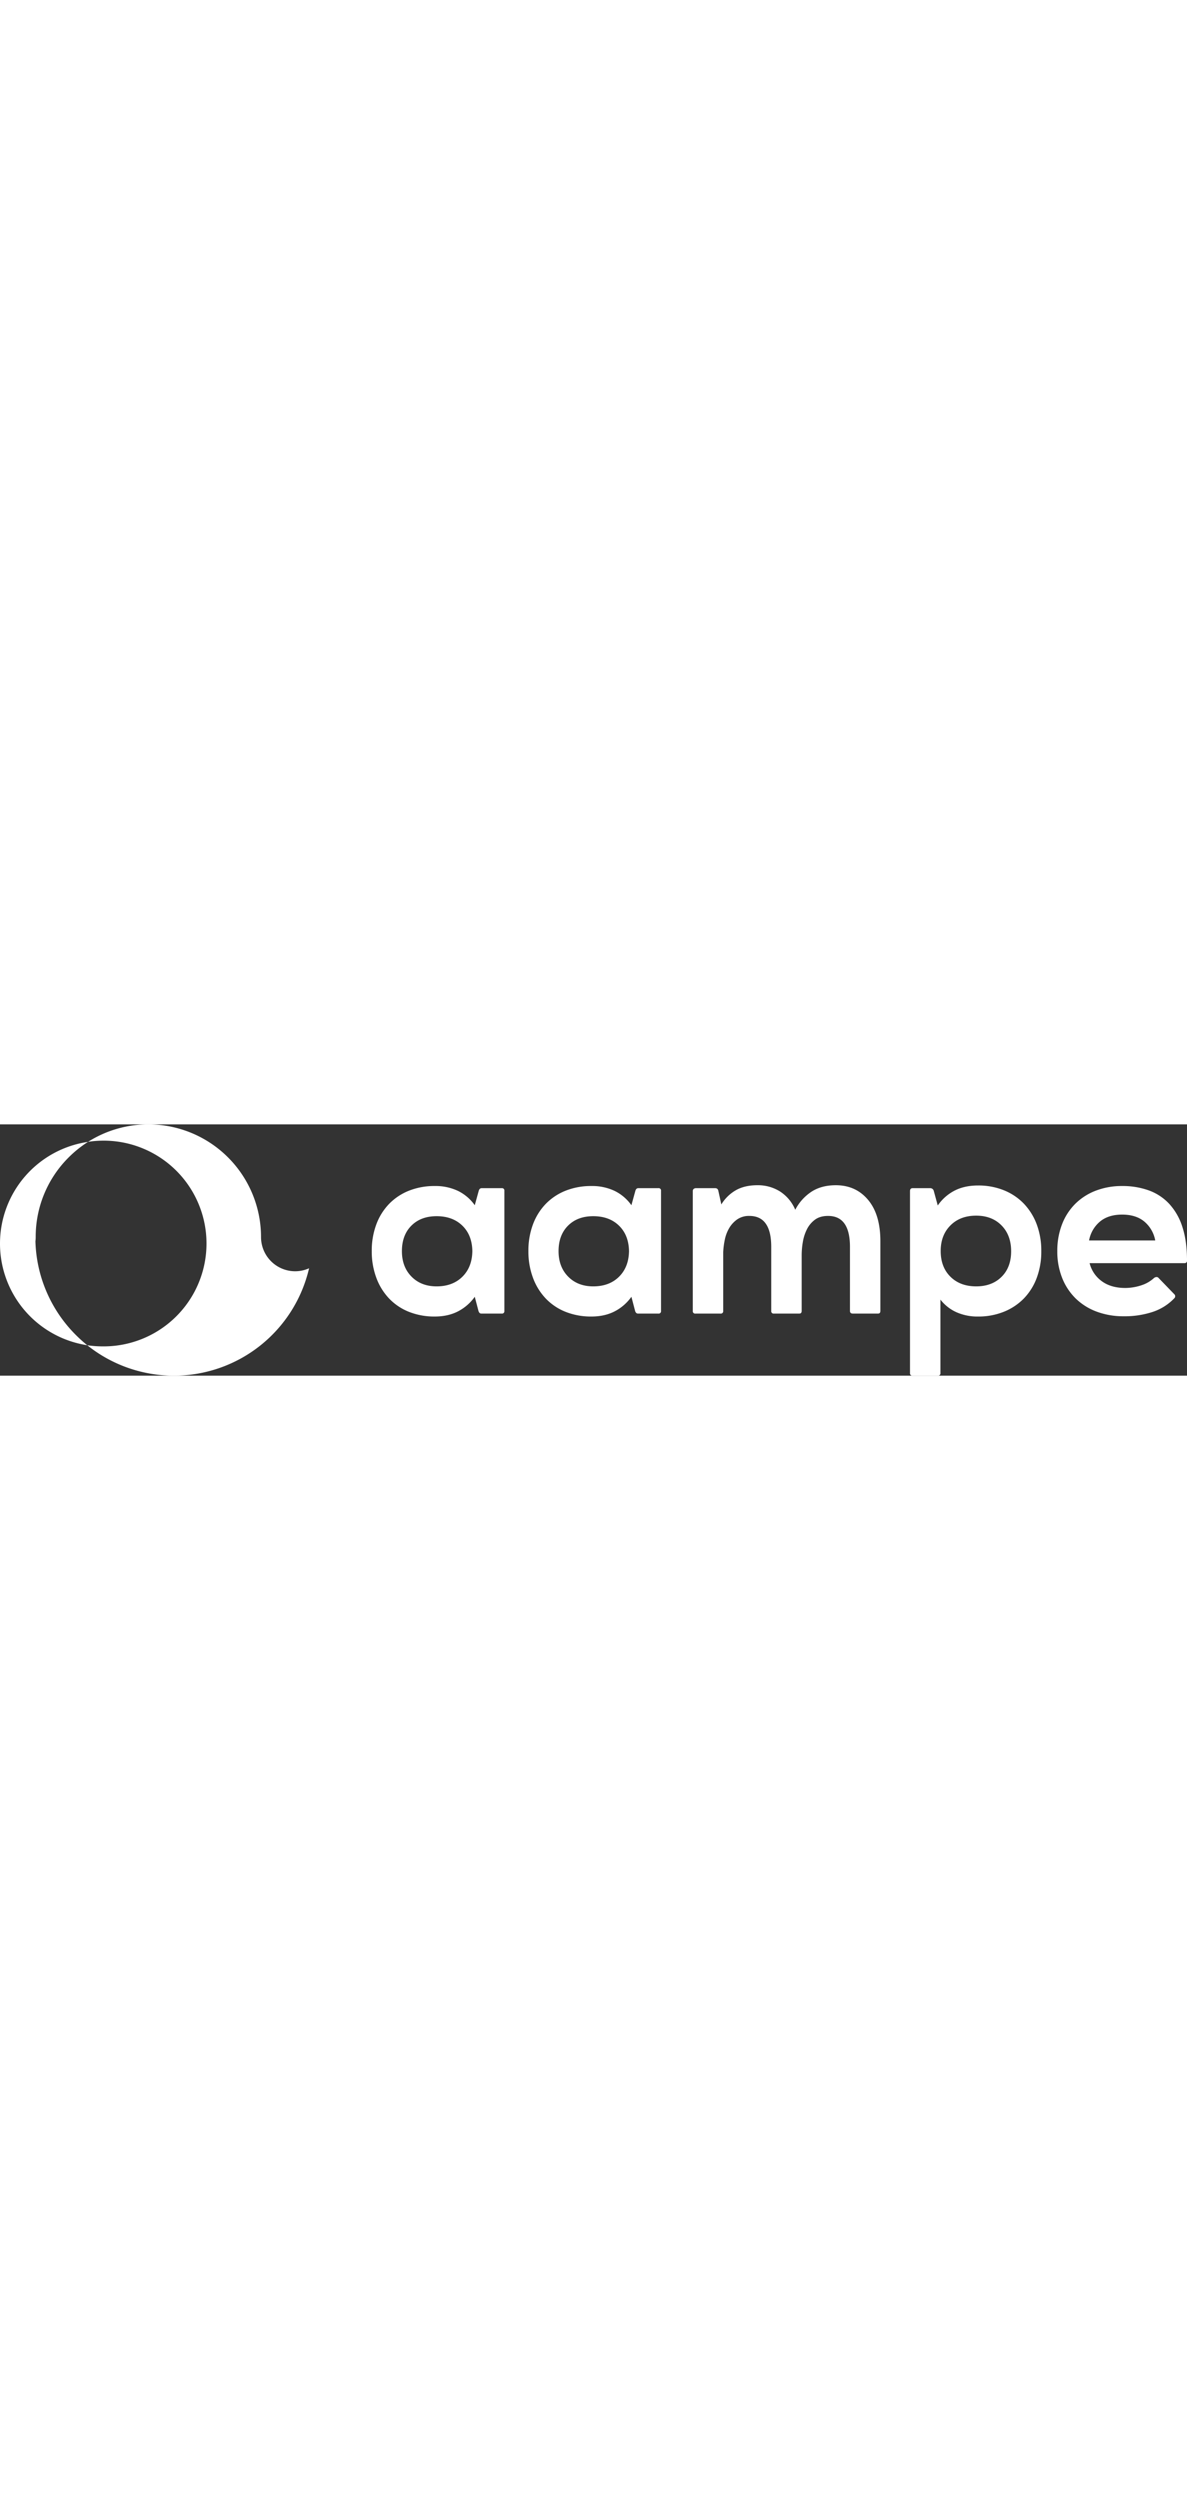 <svg xmlns="http://www.w3.org/2000/svg" width="109.742" height="231.121" viewBox="0 0 1091.742 231.121">
  <rect x="0" y="0" width="1091.742" height="231.121" fill="#333333" stroke="none"/>
  <g id="logo-horizontal" transform="translate(-2108.48 -59)">
    <path id="Path_19" data-name="Path 19" d="M303.752,135.094a31.434,31.434,0,0,1-31.43-31.428,103.675,103.675,0,0,0-159.112-87.6,94.605,94.605,0,1,1,13.55,188.111,95.439,95.439,0,0,1-14.307-1.07,127.586,127.586,0,0,0,204.066-70.773A31.232,31.232,0,0,1,303.752,135.094Z" transform="translate(2076.241 59)" fill="#ffffff"/>
    <path id="Path_20" data-name="Path 20" d="M32.586,113.984a31.862,31.862,0,0,0,.243-3.887A102.942,102.942,0,0,1,63.179,36.82,104.622,104.622,0,0,1,80.968,22.554a94.555,94.555,0,0,0-.713,187.041,131.656,131.656,0,0,1-10.371-9.316A126.633,126.633,0,0,1,32.586,113.984Z" transform="translate(2108.48 52.535)" fill="#ffffff"/>
    <path id="Path_22" data-name="Path 22" d="M103.756-80.945q.729-2.454,2.673-2.454H124.9a2.169,2.169,0,0,1,2.454,2.454V29.5a2.169,2.169,0,0,1-2.454,2.454H106.184q-1.944,0-2.673-2.454l-3.4-13.008a43.021,43.021,0,0,1-15.34,13.376q-9.2,4.786-21.476,4.786a62.925,62.925,0,0,1-23.685-4.3A51.459,51.459,0,0,1,21.324,18.09,55.492,55.492,0,0,1,9.542-1.055,69.254,69.254,0,0,1,5.37-25.476,68.976,68.976,0,0,1,9.542-50.02a54.417,54.417,0,0,1,11.781-18.9A52.262,52.262,0,0,1,39.609-81.068a62.925,62.925,0,0,1,23.685-4.3,47.985,47.985,0,0,1,21.476,4.541,40.829,40.829,0,0,1,15.34,13.131ZM33.1-25.476q0,14.481,8.836,23.439T65.012,6.922q14.726,0,23.685-8.836t9.2-23.562Q97.655-40.2,88.7-48.915T65.012-57.628q-14.481,0-23.194,8.713T33.1-25.476ZM247.829-80.945q.729-2.454,2.673-2.454h18.469a2.169,2.169,0,0,1,2.454,2.454V29.5a2.169,2.169,0,0,1-2.454,2.454H250.256q-1.944,0-2.673-2.454l-3.4-13.008a43.021,43.021,0,0,1-15.34,13.376q-9.2,4.786-21.476,4.786a62.925,62.925,0,0,1-23.685-4.3A51.459,51.459,0,0,1,165.4,18.09,55.492,55.492,0,0,1,153.615-1.055a69.255,69.255,0,0,1-4.172-24.421,68.976,68.976,0,0,1,4.172-24.544,54.418,54.418,0,0,1,11.781-18.9,52.262,52.262,0,0,1,18.285-12.149,62.925,62.925,0,0,1,23.685-4.3,47.985,47.985,0,0,1,21.476,4.541,40.829,40.829,0,0,1,15.34,13.131ZM177.177-25.476q0,14.481,8.836,23.439t23.071,8.959q14.726,0,23.685-8.836t9.2-23.562q-.245-14.726-9.2-23.439t-23.685-8.713q-14.481,0-23.194,8.713T177.177-25.476Zm125.91,57.433a2.169,2.169,0,0,1-2.454-2.454V-80.7q0-2.209,2.454-2.7H321.25q2.454,0,2.945,2.7l2.7,12.272a37.343,37.343,0,0,1,13.254-13.008q8.1-4.663,19.881-4.663a38.072,38.072,0,0,1,20.862,5.768,37.125,37.125,0,0,1,13.99,16.813A44.254,44.254,0,0,1,409.73-80.086q9.2-6.013,22.458-6.013,18.408,0,29.7,13.5t11.29,38.043V29.5q0,2.454-2.209,2.454H447.9q-2.7,0-2.7-2.454V-29.4q0-28.471-20.126-28.471-7.363,0-12.026,3.436a24.542,24.542,0,0,0-7.363,8.713,40.656,40.656,0,0,0-3.8,11.658,71.976,71.976,0,0,0-1.1,12.272V29.5q0,2.454-2.209,2.454H375.246a2.169,2.169,0,0,1-2.454-2.454V-29.4q0-28.471-20.126-28.471A18.938,18.938,0,0,0,341.5-54.683a25.425,25.425,0,0,0-7.363,7.977,34.837,34.837,0,0,0-4.05,10.677,71.823,71.823,0,0,0-1.473,11.536v54a2.169,2.169,0,0,1-2.454,2.454Zm199.787,57.1A2.169,2.169,0,0,1,500.42,86.6V-80.7q0-2.7,2.454-2.7h16.2a3.334,3.334,0,0,1,3.191,2.454l3.682,13.5a42.174,42.174,0,0,1,15.34-13.622q9.2-4.786,21.721-4.786a62.3,62.3,0,0,1,23.808,4.418,52.6,52.6,0,0,1,18.408,12.395A55.725,55.725,0,0,1,617-50.02a68.975,68.975,0,0,1,4.172,24.544A68.975,68.975,0,0,1,617-.932a54.418,54.418,0,0,1-11.781,18.9,53.433,53.433,0,0,1-18.408,12.272,62.3,62.3,0,0,1-23.808,4.418,47.327,47.327,0,0,1-20-4.013,38.932,38.932,0,0,1-14.6-11.557V86.6a2.169,2.169,0,0,1-2.454,2.454ZM528.645-25.6q0,14.784,8.958,23.652t23.685,8.868q14.481,0,23.317-8.746t8.836-23.53q0-14.78-8.836-23.773t-23.317-8.993q-14.726,0-23.685,8.993T528.645-25.6Zm197.333-9.695a29.589,29.589,0,0,0-9.94-17.3q-7.731-6.5-20.494-6.5t-20.494,6.5a29.59,29.59,0,0,0-9.94,17.3ZM665.6-14.431A29.206,29.206,0,0,0,676.767,2.136q8.468,6.259,21.721,6.259a48.361,48.361,0,0,0,15.463-2.7,31.489,31.489,0,0,0,10.8-6.381,3.929,3.929,0,0,1,2.454-.982,2.355,2.355,0,0,1,1.718.736L743.4,14.04a2.527,2.527,0,0,1,.245,3.682,48.5,48.5,0,0,1-19.88,12.64,82.06,82.06,0,0,1-26.753,4.05,69.9,69.9,0,0,1-25.035-4.3,54.871,54.871,0,0,1-19.267-12.149A54.62,54.62,0,0,1,640.32-.932,65.546,65.546,0,0,1,635.9-25.476a67.208,67.208,0,0,1,4.3-24.544,54.057,54.057,0,0,1,12.149-18.9,54.057,54.057,0,0,1,18.9-12.149,66.5,66.5,0,0,1,24.3-4.3,70.857,70.857,0,0,1,24.544,4.05,47.863,47.863,0,0,1,18.9,12.517,56.437,56.437,0,0,1,12.027,21.353q4.173,12.886,4.172,30.557a2.169,2.169,0,0,1-2.454,2.454Z" transform="translate(2445.037 201.066)" fill="#ffffff"/>
  </g>
</svg>
